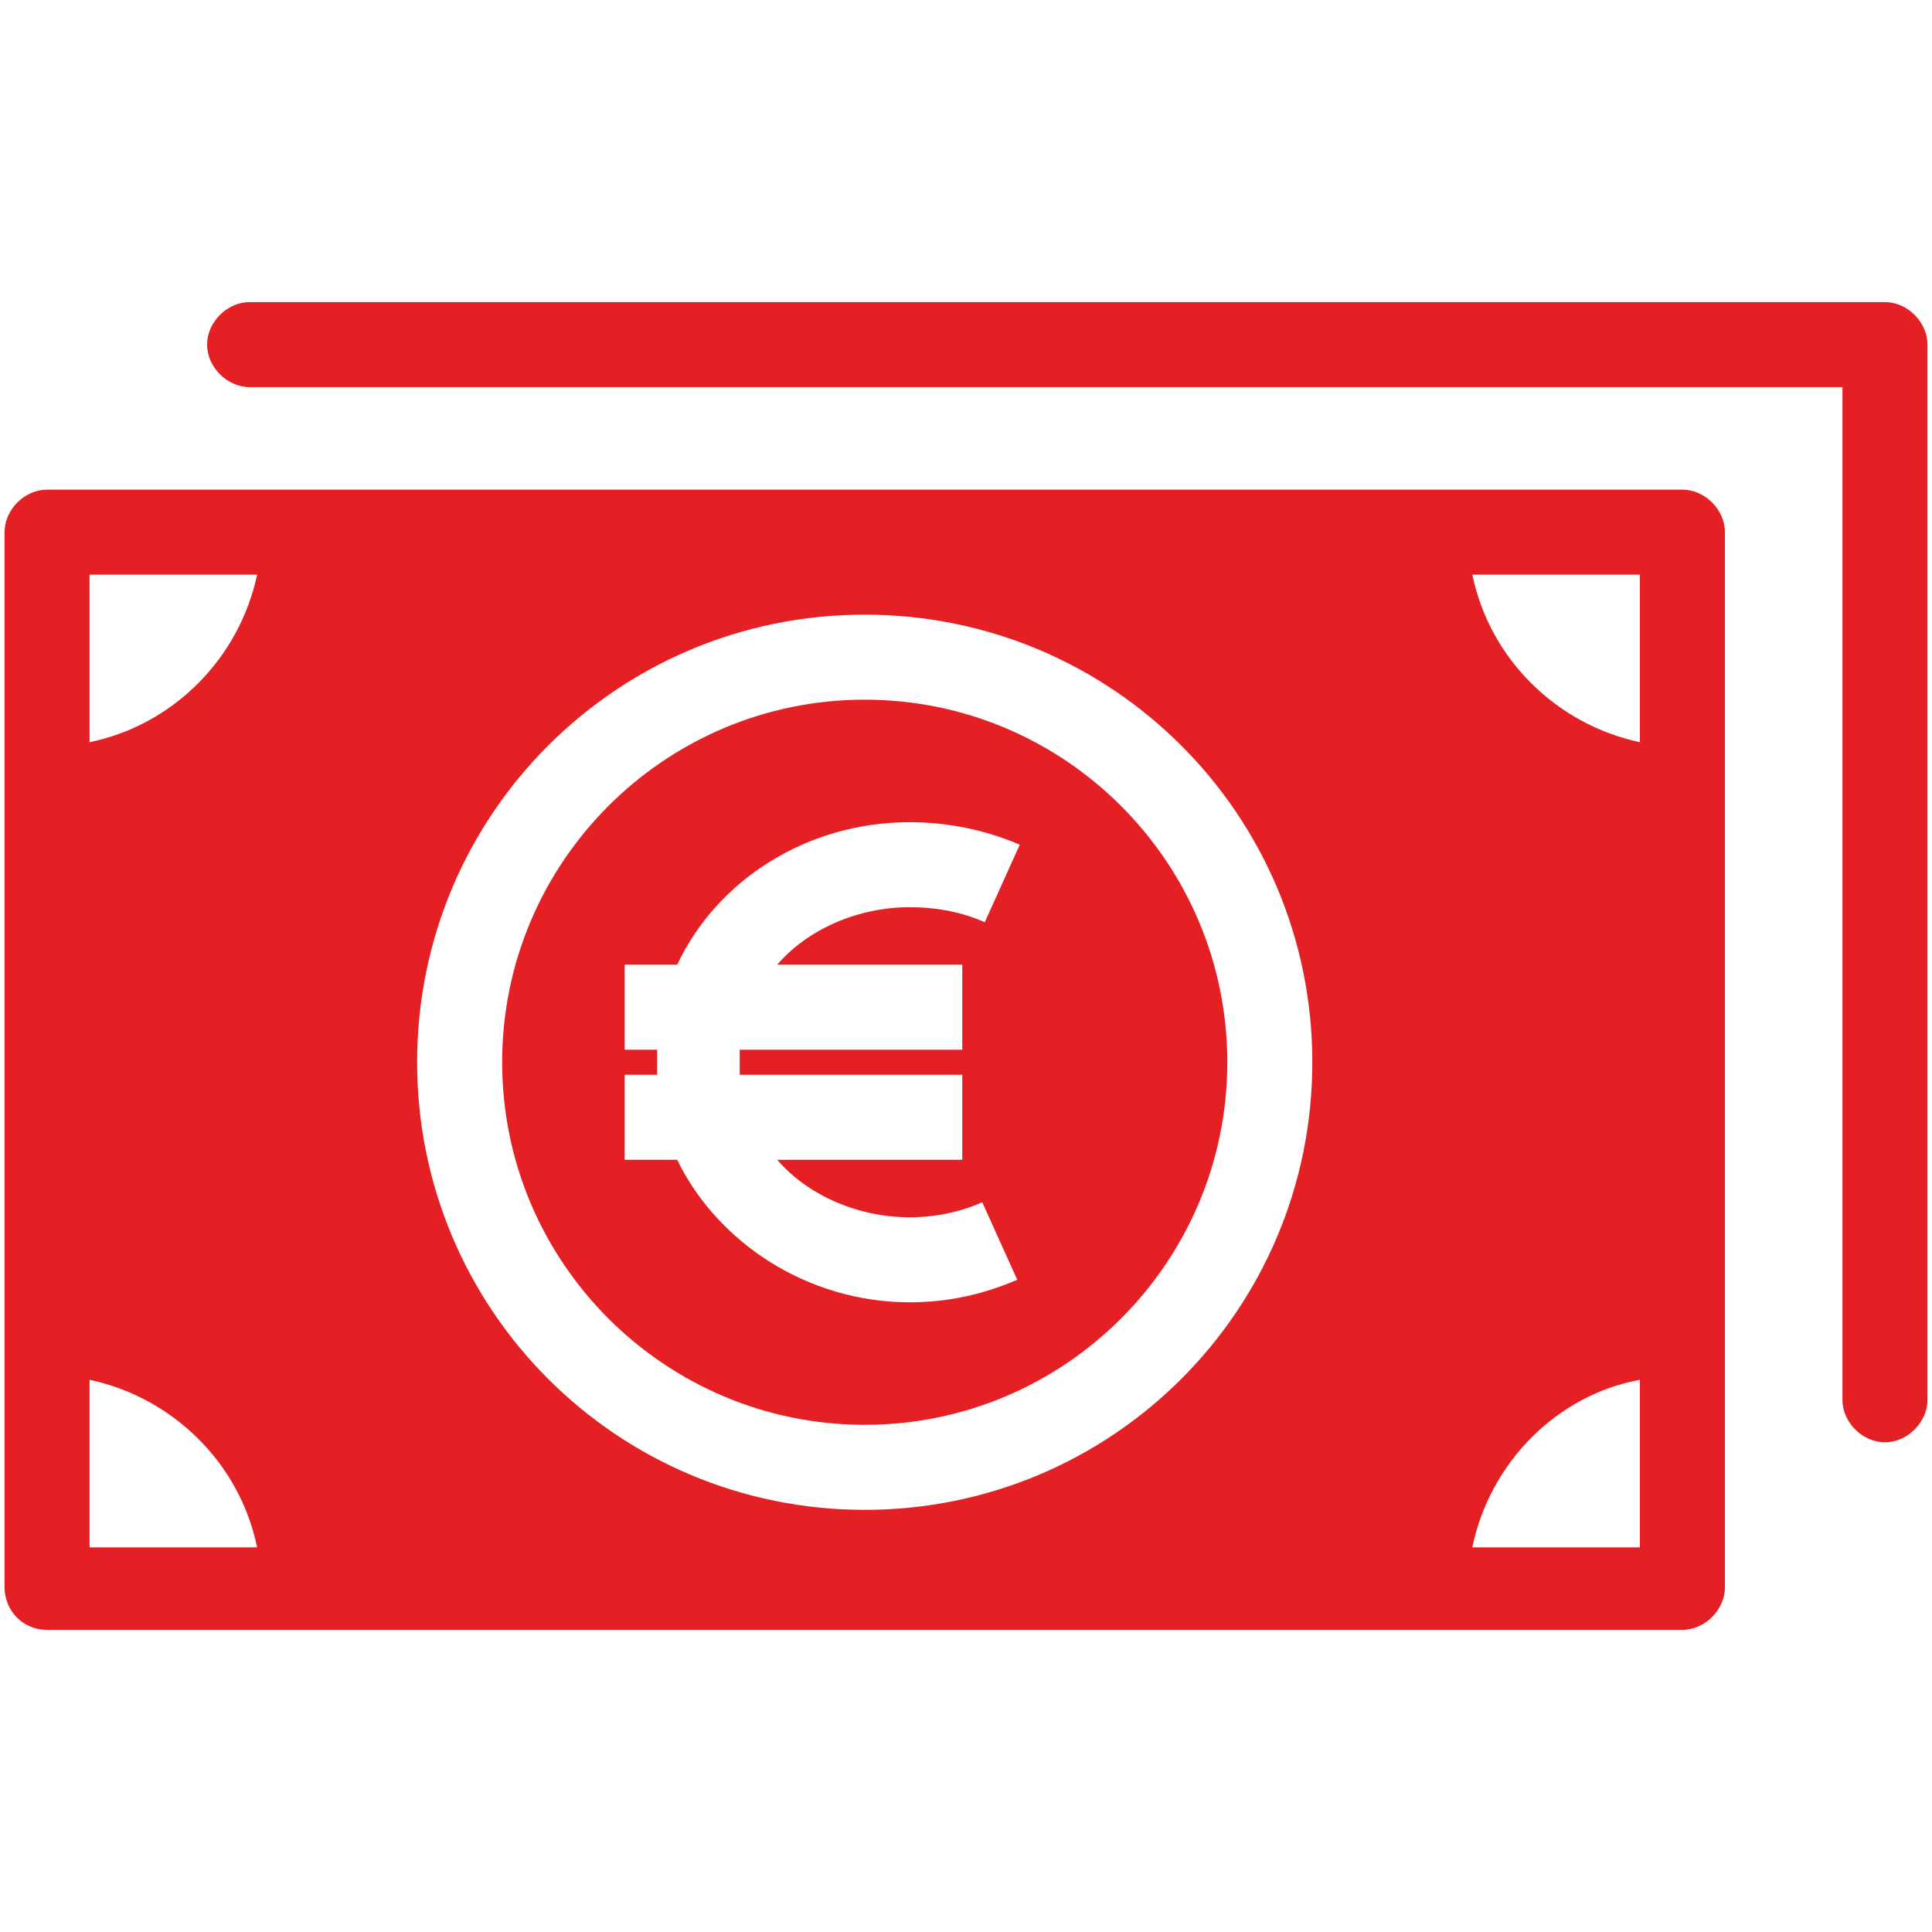 <svg xmlns="http://www.w3.org/2000/svg" xmlns:xlink="http://www.w3.org/1999/xlink" width="500" zoomAndPan="magnify" viewBox="0 0 375 375" height="500" preserveAspectRatio="xMidYMid meet" version="1.0"><defs><clipPath id="d5b4dff99b"><path d="M 40 58.637 L 375 58.637 L 375 280 L 40 280 Z M 40 58.637 " clip-rule="nonzero"/></clipPath><clipPath id="31acf907c3"><path d="M 0 95 L 335 95 L 335 316.637 L 0 316.637 Z M 0 95 " clip-rule="nonzero"/></clipPath></defs><g clip-path="url(#d5b4dff99b)"><path fill="#e52024" d="M 40.199 66.887 C 40.199 71.254 44.082 75.137 48.449 75.137 L 357.613 75.137 L 357.613 271.703 C 357.613 276.07 361.496 279.953 365.863 279.953 C 370.234 279.953 374.117 276.07 374.117 271.703 L 374.117 66.887 C 374.117 62.52 370.234 58.637 365.863 58.637 L 48.449 58.637 C 44.082 58.637 40.199 62.52 40.199 66.887 Z M 40.199 66.887 " fill-opacity="1" fill-rule="nonzero"/></g><g clip-path="url(#31acf907c3)"><path fill="#e52024" d="M 9.137 316.355 L 326.551 316.355 C 330.918 316.355 334.801 312.473 334.801 308.105 L 334.801 103.289 C 334.801 98.922 330.918 95.039 326.551 95.039 L 9.137 95.039 C 4.766 95.039 0.883 98.922 0.883 103.289 L 0.883 308.105 C 0.883 312.473 4.281 316.355 9.137 316.355 Z M 318.301 111.539 L 318.301 144.059 C 302.285 140.66 289.18 128.039 285.781 111.539 Z M 318.301 267.82 L 318.301 300.34 L 285.781 300.34 C 289.18 283.836 302.285 270.734 318.301 267.82 Z M 167.844 119.305 C 215.895 119.305 254.719 158.133 254.719 206.18 C 254.719 254.23 215.895 293.059 167.844 293.059 C 119.793 293.059 80.965 254.23 80.965 206.18 C 80.965 158.133 119.793 119.305 167.844 119.305 Z M 17.387 111.539 L 49.906 111.539 C 46.508 127.555 33.887 140.66 17.387 144.059 Z M 17.387 267.82 C 33.402 271.219 46.508 283.836 49.906 300.34 L 17.387 300.34 Z M 17.387 267.82 " fill-opacity="1" fill-rule="nonzero"/></g><path fill="#e52024" d="M 167.844 276.559 C 206.672 276.559 238.219 245.008 238.219 206.18 C 238.219 167.355 206.672 135.805 167.844 135.805 C 129.016 135.805 97.469 167.355 97.469 206.18 C 97.469 245.008 129.016 276.559 167.844 276.559 Z M 121.25 208.609 L 127.559 208.609 C 127.559 207.637 127.559 207.152 127.559 206.18 C 127.559 205.211 127.559 204.727 127.559 203.754 L 121.25 203.754 L 121.25 187.254 L 131.441 187.254 C 139.207 170.75 156.68 159.59 176.578 159.59 C 183.859 159.59 191.141 161.043 197.934 163.957 L 191.141 179.004 C 186.773 177.062 181.918 176.09 176.578 176.09 C 166.387 176.09 156.68 180.457 150.855 187.254 L 186.773 187.254 L 186.773 203.754 L 143.574 203.754 C 143.574 204.727 143.574 205.211 143.574 206.18 C 143.574 207.152 143.574 207.637 143.574 208.609 L 186.773 208.609 L 186.773 225.109 L 150.855 225.109 C 156.68 231.906 166.387 236.273 176.578 236.273 C 181.434 236.273 186.285 235.301 190.656 233.359 L 197.449 248.406 C 190.656 251.32 183.859 252.773 176.578 252.773 C 156.68 252.773 139.207 241.125 131.441 225.109 L 121.25 225.109 Z M 121.25 208.609 " fill-opacity="1" fill-rule="nonzero"/></svg>